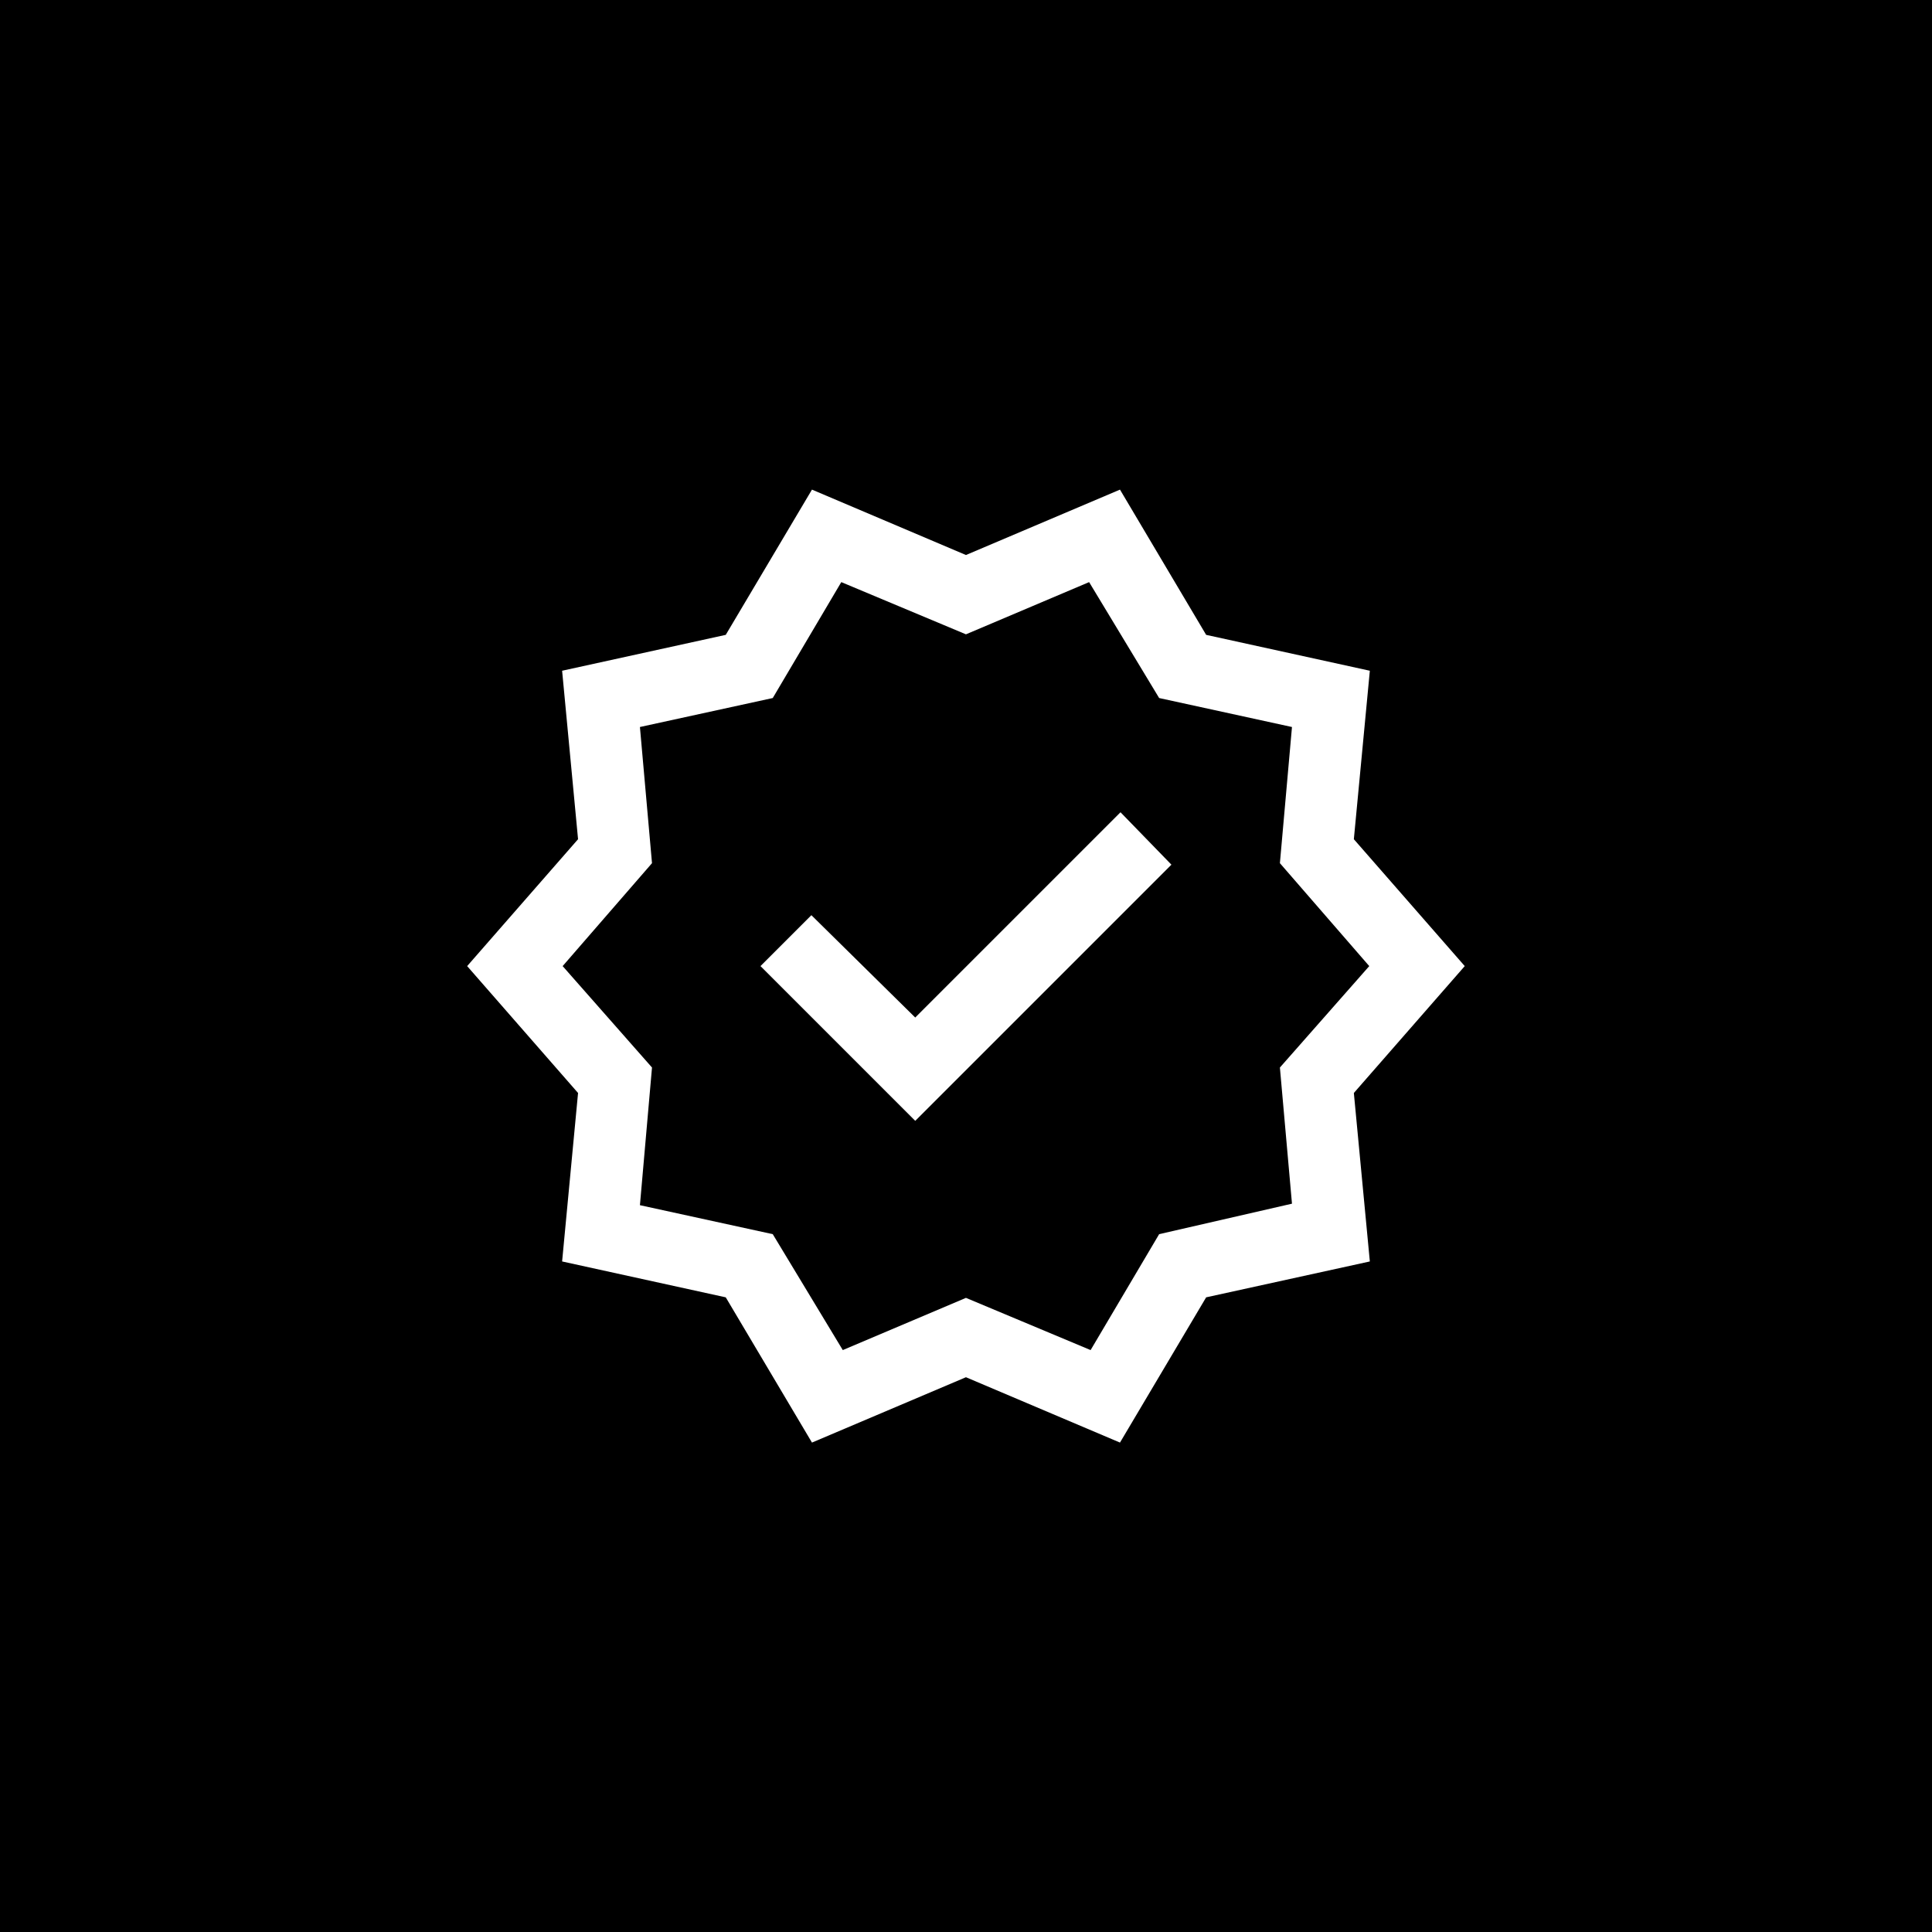 <?xml version="1.0" encoding="UTF-8"?> <svg xmlns="http://www.w3.org/2000/svg" width="40" height="40" viewBox="0 0 40 40" fill="none"><rect width="40" height="40" fill="black"></rect><mask id="mask0_62_501" style="mask-type:alpha" maskUnits="userSpaceOnUse" x="8" y="8" width="24" height="24"><rect x="8" y="8" width="24" height="24" fill="#D9D9D9"></rect></mask><g mask="url(#mask0_62_501)"><path d="M16.811 29.867L15.026 26.86L11.638 26.117L11.968 22.629L9.672 20.002L11.968 17.375L11.638 13.887L15.026 13.144L16.811 10.137L19.999 11.491L23.188 10.137L24.972 13.144L28.361 13.887L28.03 17.375L30.326 20.002L28.03 22.629L28.361 26.117L24.972 26.86L23.188 29.867L19.999 28.514L16.811 29.867ZM17.449 27.952L19.999 26.871L22.58 27.952L23.999 25.552L26.749 24.921L26.499 22.102L28.349 20.002L26.499 17.871L26.749 15.052L23.999 14.452L22.549 12.052L19.999 13.133L17.418 12.052L15.999 14.452L13.249 15.052L13.499 17.871L11.649 20.002L13.499 22.102L13.249 24.952L15.999 25.552L17.449 27.952ZM18.949 23.206L24.253 17.902L23.199 16.817L18.949 21.067L16.799 18.948L15.745 20.002L18.949 23.206Z" fill="white"></path></g></svg> 